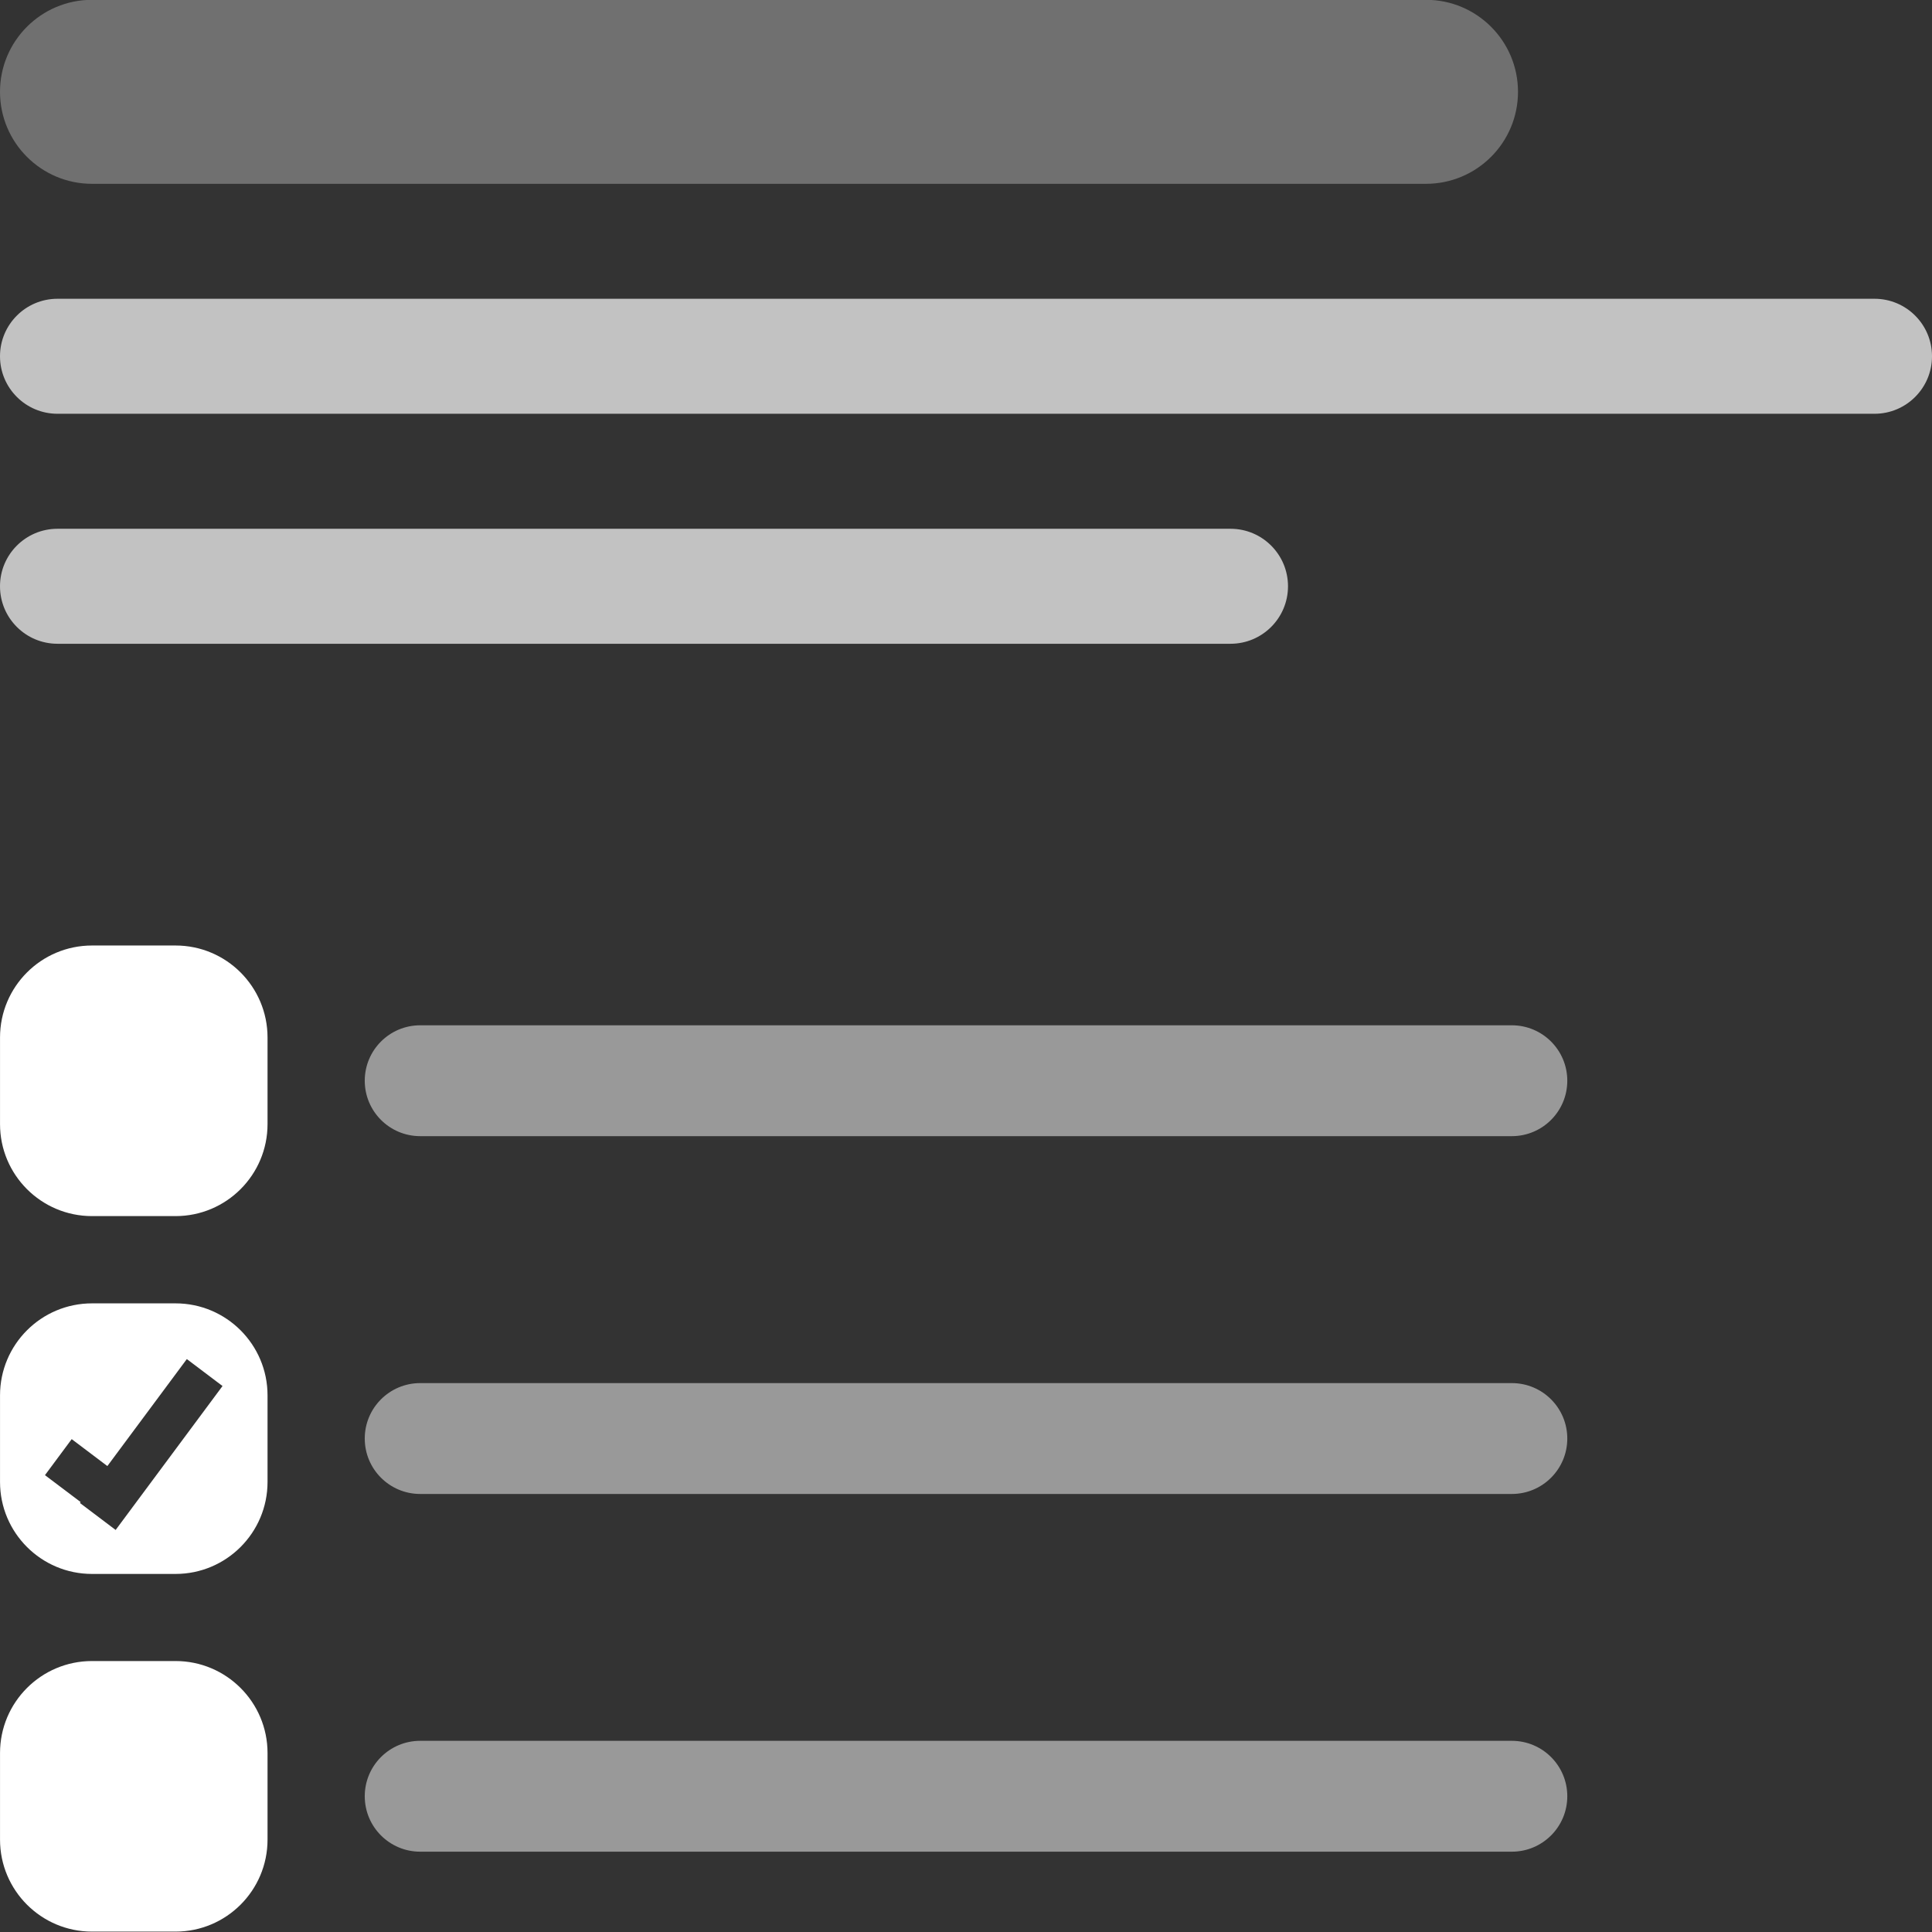 <svg width="84" height="84" viewBox="0 0 84 84" fill="none" xmlns="http://www.w3.org/2000/svg">
<rect x="0" y="0" width="84" height="84" fill="#333333" stroke="none"/>
<path d="M0 3.992C0 1.783 1.791 -0.008 4 -0.008H62C64.209 -0.008 66 1.783 66 3.992C66 6.201 64.209 7.992 62 7.992H4C1.791 7.992 0 6.201 0 3.992Z" fill="white" fill-opacity="0.3"/>
<path d="M15.859 78.098C15.859 76.767 16.938 75.688 18.27 75.688H65.732C67.064 75.688 68.143 76.767 68.143 78.098C68.143 79.429 67.064 80.508 65.732 80.508H18.27C16.938 80.508 15.859 79.429 15.859 78.098Z" fill="white" fill-opacity="0.5"/>
<path d="M0.001 76.219C0.001 74.01 1.792 72.219 4.001 72.219H7.632C9.841 72.219 11.632 74.01 11.632 76.219V79.983C11.632 82.192 9.841 83.983 7.632 83.983H4.001C1.792 83.983 0.001 82.192 0.001 79.983V76.219Z" fill="white"/>
<path d="M15.859 46.988C15.859 45.657 16.938 44.578 18.27 44.578H65.732C67.064 44.578 68.143 45.657 68.143 46.988C68.143 48.319 67.064 49.398 65.732 49.398H18.27C16.938 49.398 15.859 48.319 15.859 46.988Z" fill="white" fill-opacity="0.5"/>
<path d="M0.001 45.109C0.001 42.9 1.792 41.109 4.001 41.109H7.632C9.841 41.109 11.632 42.9 11.632 45.109V48.874C11.632 51.083 9.841 52.874 7.632 52.874H4.001C1.792 52.874 0.001 51.083 0.001 48.874V45.109Z" fill="white"/>
<path d="M15.859 62.545C15.859 61.214 16.938 60.135 18.27 60.135H65.732C67.064 60.135 68.143 61.214 68.143 62.545C68.143 63.876 67.064 64.955 65.732 64.955H18.27C16.938 64.955 15.859 63.876 15.859 62.545Z" fill="white" fill-opacity="0.5"/>
<path fill-rule="evenodd" clip-rule="evenodd" d="M4.001 56.668C1.792 56.668 0.001 58.459 0.001 60.668V64.432C0.001 66.641 1.792 68.432 4.001 68.432H7.632C9.841 68.432 11.632 66.641 11.632 64.432V60.668C11.632 58.459 9.841 56.668 7.632 56.668H4.001ZM8.123 59.09L9.675 60.262L5.028 66.52L3.476 65.348L3.506 65.307L1.955 64.137L3.117 62.571L4.668 63.742L8.123 59.09Z" fill="white"/>
<path d="M0 15.49C0 14.109 1.119 12.99 2.5 12.99H81.5C82.881 12.99 84 14.109 84 15.49C84 16.871 82.881 17.99 81.5 17.99H2.5C1.119 17.99 0 16.871 0 15.49Z" fill="white" fill-opacity="0.7"/>
<path d="M0 25.49C0 24.109 1.119 22.99 2.5 22.99H53.5C54.881 22.99 56 24.109 56 25.49C56 26.871 54.881 27.99 53.5 27.99H2.5C1.119 27.99 0 26.871 0 25.49Z" fill="white" fill-opacity="0.7"/>
</svg>

